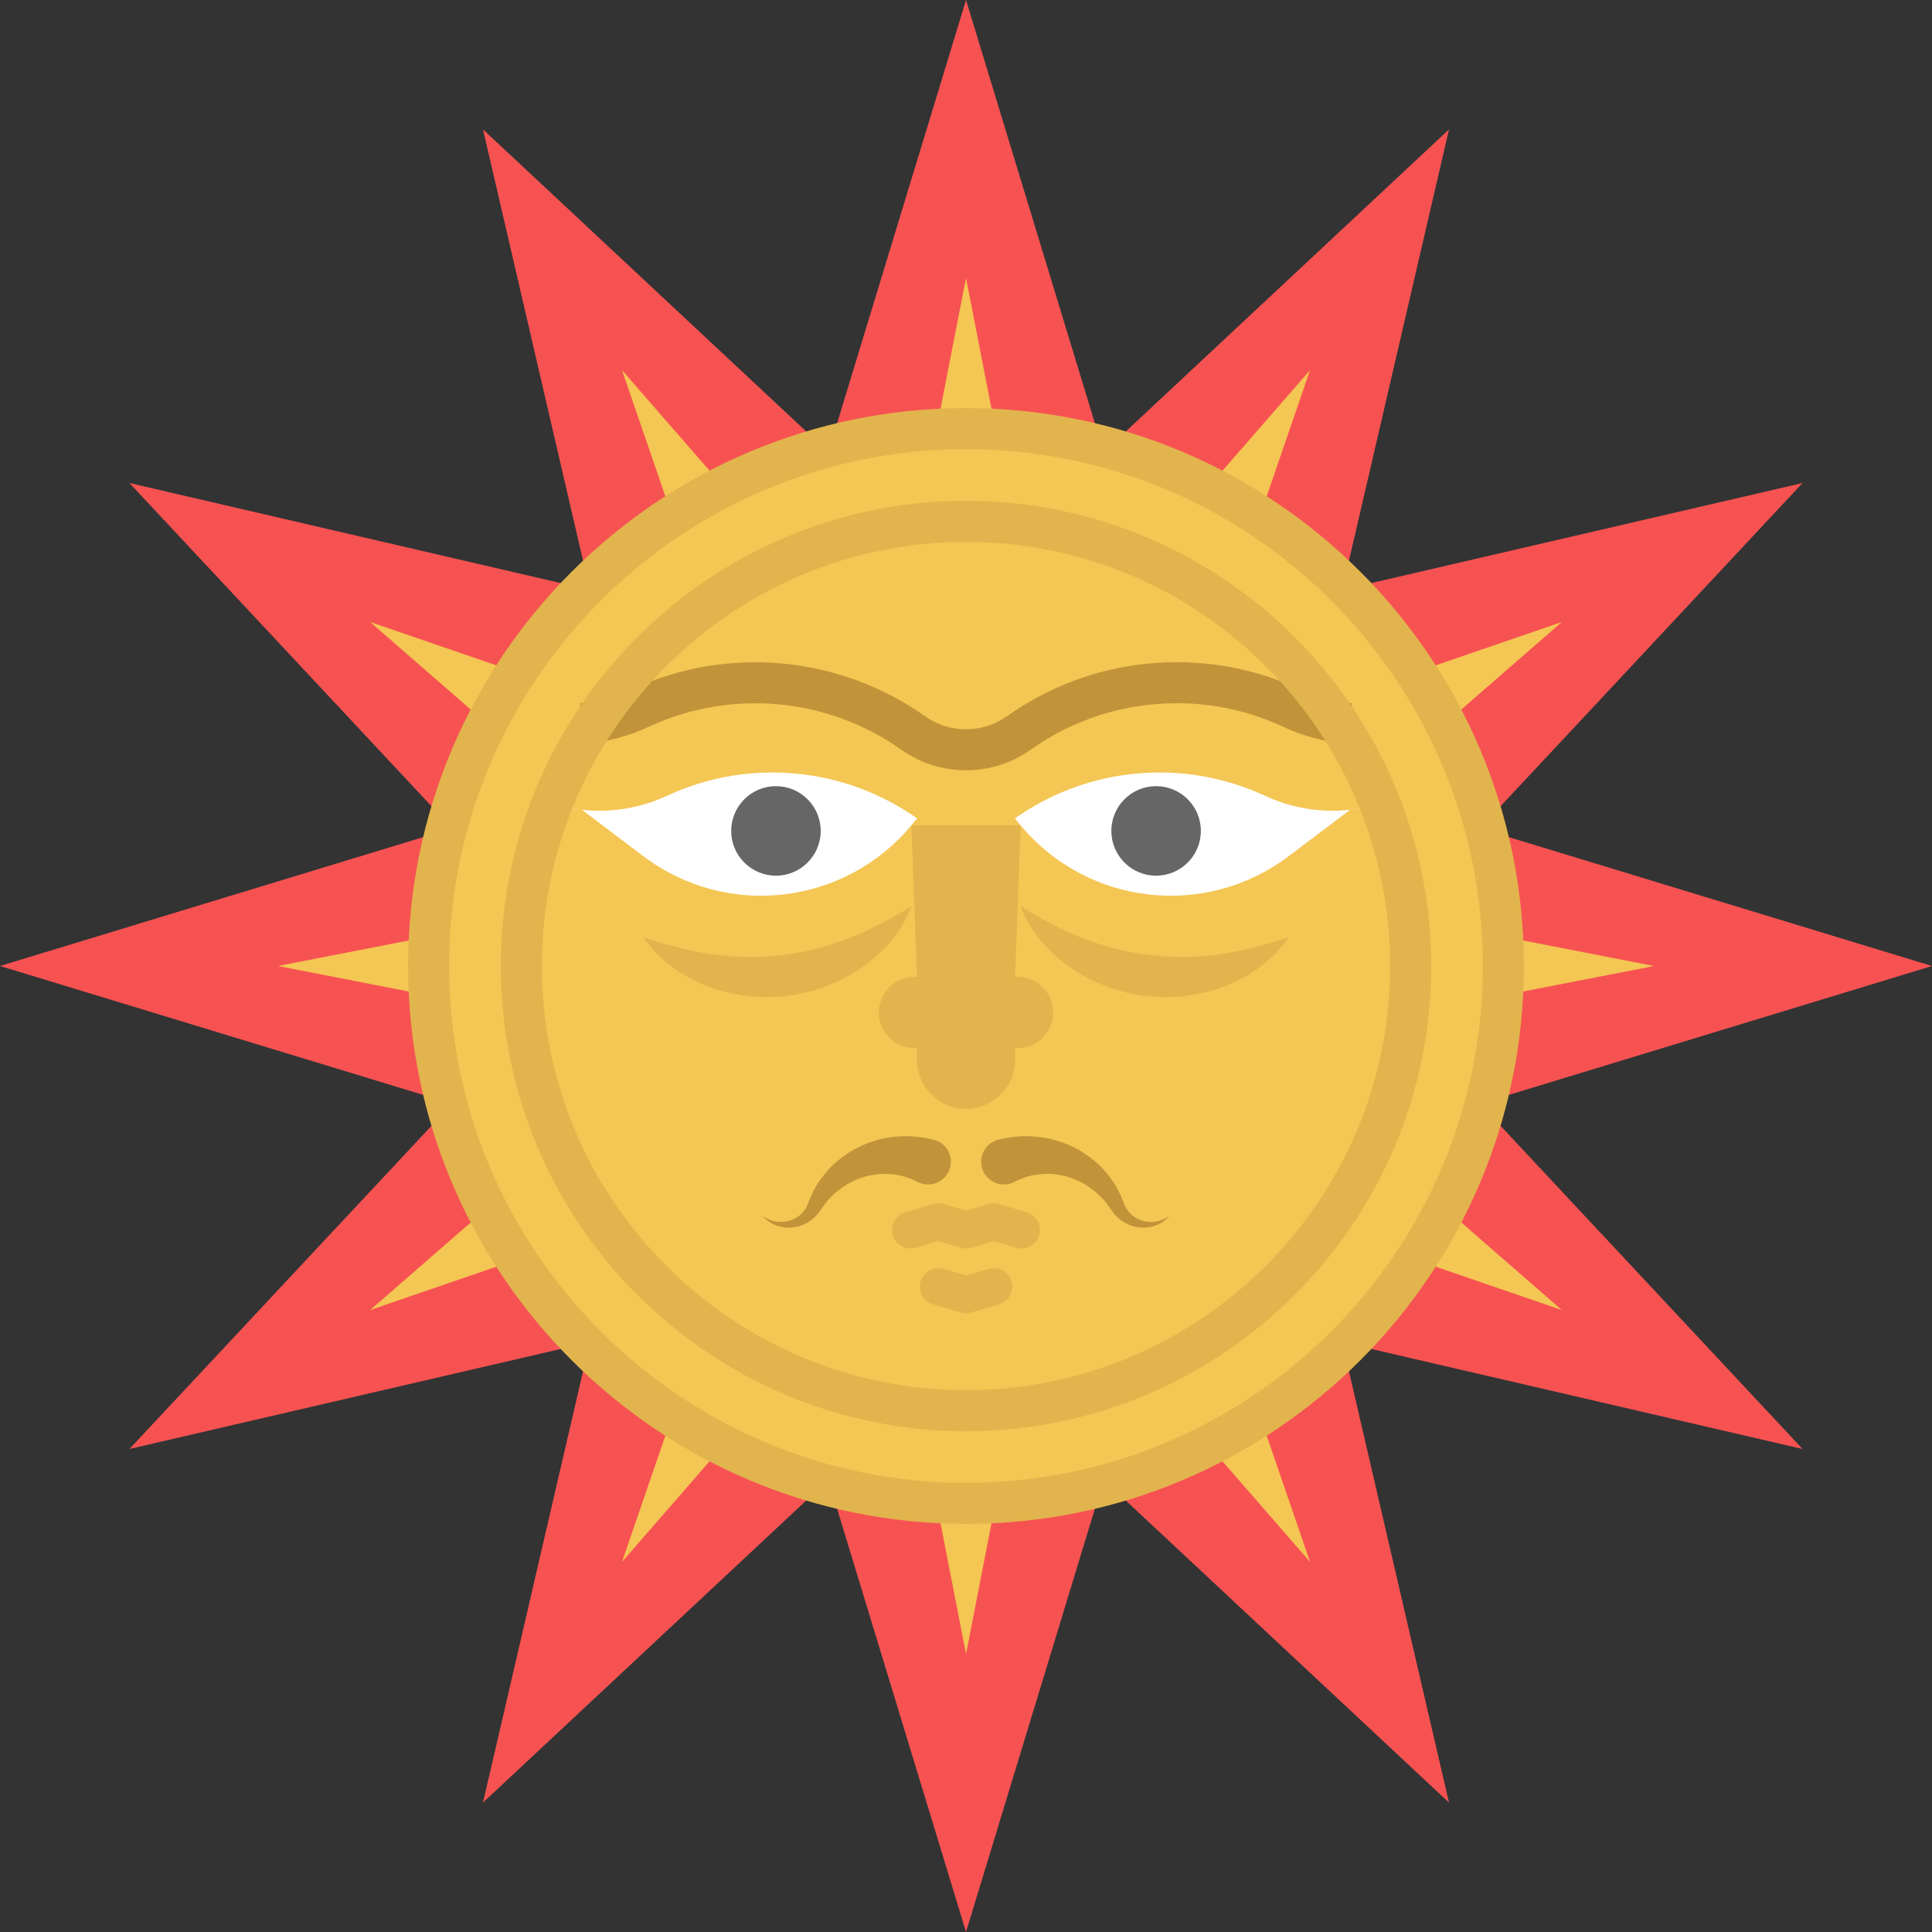 <?xml version="1.0" encoding="iso-8859-1"?>
<!-- Uploaded to: SVG Repo, www.svgrepo.com, Generator: SVG Repo Mixer Tools -->
<svg height="800px" width="800px" version="1.1" id="Layer_1" xmlns="http://www.w3.org/2000/svg" xmlns:xlink="http://www.w3.org/1999/xlink" 
	 viewBox="0 0 512 512" xml:space="preserve">
<rect x="0" y="0" width="512" height="512" fill="#333333" stroke="none"/>
<g>
	<polyline style="fill:#F75252;" points="155.927,154.683 128,34.298 218.262,118.646 	"/>
	<polyline style="fill:#F75252;" points="293.738,118.646 384,34.298 356.073,154.683 	"/>
	<polyline style="fill:#F75252;" points="393.827,220.017 511.995,256 393.827,291.994 	"/>
	<polyline style="fill:#F75252;" points="356.073,357.317 384,477.702 293.738,393.354 	"/>
	<polyline style="fill:#F75252;" points="218.262,393.354 128,477.702 155.927,357.317 	"/>
	<polyline style="fill:#F75252;" points="118.184,291.994 0.005,256 118.173,220.017 	"/>
	<polyline style="fill:#F75252;" points="154.688,356.078 34.303,383.995 118.651,293.755 	"/>
	<polyline style="fill:#F75252;" points="220.012,393.822 256.005,512 291.988,393.822 	"/>
	<polyline style="fill:#F75252;" points="393.349,293.744 477.697,383.995 357.312,356.078 	"/>
	<polyline style="fill:#F75252;" points="357.323,155.933 477.697,128.005 393.36,218.267 	"/>
	<polyline style="fill:#F75252;" points="220.012,118.178 256.005,0 291.988,118.178 	"/>
	<polyline style="fill:#F75252;" points="118.651,218.256 34.303,128.005 154.677,155.933 	"/>
</g>
<circle style="fill:#F4C653;" cx="256" cy="256" r="142.409"/>
<g>
	<path style="fill:#FFFFFF;" d="M149.709,213.842l4.501,0.761C152.699,214.429,151.188,214.179,149.709,213.842z"/>
	<path style="fill:#FFFFFF;" d="M243.123,216.941h-0.12l-1.468,1.772c-17.676,21.253-48.93,24.873-70.998,8.218l-16.317-12.328
		c1.544,0.163,3.087,0.25,4.653,0.25c6.077,0,12.175-1.315,17.872-3.957C198.346,200.863,223.686,203.167,243.123,216.941z"/>
	<path style="fill:#FFFFFF;" d="M353.148,214.853c1.555,0,3.098-0.087,4.642-0.25l-16.328,12.328
		c-22.057,16.654-53.322,13.034-70.987-8.218l-1.468-1.772h-0.13c19.437-13.773,44.777-16.078,66.378-6.044
		C340.951,213.538,347.071,214.853,353.148,214.853z"/>
	<path style="fill:#FFFFFF;" d="M362.291,213.842c-1.489,0.337-2.99,0.587-4.501,0.761L362.291,213.842z"/>
</g>
<path style="fill:#C1943A;" d="M256,204.138c-6.012,0-12.023-1.82-17.155-5.462c-0.045-0.032-0.089-0.064-0.133-0.098
	c-19.511-13.758-45.066-16.061-66.724-6c-5.484,2.553-11.306,4.107-17.299,4.618l-0.924-10.832c4.72-0.402,9.309-1.628,13.64-3.643
	c25.237-11.724,55.015-9.011,77.715,7.075c0.043,0.03,0.087,0.062,0.129,0.095c6.49,4.534,15.162,4.503,21.622-0.09
	c13.228-9.364,28.775-14.311,44.97-14.311c11.405,0,22.424,2.433,32.749,7.229c4.322,2.017,8.909,3.242,13.643,3.645l-0.924,10.832
	c-6.009-0.512-11.833-2.067-17.308-4.621c-8.872-4.122-18.349-6.214-28.16-6.214c-13.932,0-27.308,4.256-38.681,12.306
	C268.032,202.314,262.016,204.138,256,204.138z"/>
<g>
	<path style="fill:#E2B44D;" d="M241.532,218.713l1.471,40.15h-0.648c-5.218,0-9.449,4.23-9.449,9.449l0,0
		c0,5.218,4.23,9.449,9.449,9.449h0.648v3.098c0,7.179,5.82,12.999,12.999,12.999l0,0c7.179,0,12.999-5.82,12.999-12.999v-3.098
		h0.648c5.218,0,9.449-4.23,9.449-9.449l0,0c0-5.218-4.23-9.449-9.449-9.449h-0.648l1.47-40.151"/>
	<path style="fill:#E2B44D;" d="M270.471,240.222c5.953,3.577,11.467,6.54,17.187,8.677c5.68,2.164,11.44,3.571,17.288,4.249
		c5.851,0.66,11.775,0.608,17.798-0.203c6.054-0.777,12.097-2.396,18.719-4.508c-3.885,5.794-9.841,10.092-16.476,12.757
		c-6.66,2.648-14.079,3.596-21.29,2.751c-7.211-0.839-14.215-3.456-20.092-7.554C277.758,252.28,272.941,246.742,270.471,240.222z"
		/>
	<path style="fill:#E2B44D;" d="M170.543,248.439c6.613,2.122,12.657,3.747,18.713,4.522c6.025,0.81,11.952,0.863,17.801,0.189
		c5.846-0.695,11.601-2.098,17.28-4.263c5.717-2.139,11.23-5.095,17.193-8.664c-2.459,6.528-7.276,12.072-13.126,16.183
		c-5.878,4.099-12.885,6.717-20.098,7.541c-7.212,0.829-14.628-0.117-21.285-2.766C180.391,258.513,174.437,254.224,170.543,248.439
		z"/>
</g>
<g>
	<circle style="fill:#666666;" cx="205.635" cy="220.202" r="11.86"/>
	<circle style="fill:#666666;" cx="306.376" cy="220.202" r="11.86"/>
</g>
<g>
	<path style="fill:#E2B44D;" d="M241.324,330.855c-2.11,0-4.058-1.377-4.689-3.504c-0.767-2.591,0.71-5.313,3.302-6.08l7.342-2.174
		c0.907-0.269,1.871-0.269,2.778,0l5.954,1.762l5.947-1.762c0.907-0.27,1.874-0.269,2.781,0l7.33,2.174
		c2.591,0.769,4.067,3.491,3.299,6.081c-0.769,2.591-3.493,4.068-6.081,3.299l-5.941-1.762l-5.946,1.762
		c-0.907,0.27-1.872,0.269-2.779,0l-5.954-1.763l-5.954,1.763C242.253,330.79,241.784,330.855,241.324,330.855z"/>
	<path style="fill:#E2B44D;" d="M255.999,348.03c-0.469,0-0.937-0.067-1.39-0.202l-7.33-2.174c-2.591-0.769-4.067-3.491-3.299-6.081
		c0.769-2.591,3.496-4.067,6.081-3.299l5.941,1.762l5.946-1.762c2.589-0.766,5.313,0.71,6.08,3.3c0.767,2.591-0.71,5.313-3.3,6.08
		l-7.337,2.174C256.935,347.963,256.467,348.03,255.999,348.03z"/>
</g>
<g>
	<path style="fill:#C1943A;" d="M243.258,313.257c-1.437-0.722-2.969-1.358-4.606-1.725c-1.632-0.333-3.349-0.539-5.091-0.433
		c-1.732,0.123-3.509,0.405-5.221,0.999c-1.697,0.608-3.393,1.385-4.932,2.457c-1.517,1.084-3.007,2.32-4.223,3.833
		c-0.341,0.353-0.602,0.762-0.895,1.156l-0.434,0.597l-0.222,0.305l-0.276,0.4c-0.702,1.078-1.638,1.99-2.662,2.705
		c-2.045,1.461-4.563,1.996-6.854,1.722c-1.151-0.152-2.25-0.5-3.24-1.014c-0.981-0.544-1.831-1.247-2.547-2.04
		c0.885,0.61,1.837,1.069,2.824,1.346c0.998,0.249,2.011,0.314,2.986,0.214c1.947-0.232,3.734-1.14,4.889-2.5
		c0.584-0.668,1.05-1.411,1.325-2.224l0.61-1.492c0.227-0.534,0.429-1.087,0.721-1.593c1.014-2.12,2.423-4.052,4.007-5.865
		c1.608-1.801,3.518-3.343,5.59-4.694c2.086-1.337,4.398-2.343,6.819-3.109c2.433-0.751,5-1.109,7.609-1.202
		c2.614-0.06,5.246,0.289,7.848,0.898l0.057,0.013c3.24,0.759,5.251,3.999,4.492,7.239s-3.999,5.251-7.239,4.492
		C244.129,313.632,243.665,313.458,243.258,313.257z"/>
	<path style="fill:#C1943A;" d="M264.725,301.996c2.601-0.61,5.232-0.958,7.848-0.898c2.609,0.094,5.176,0.451,7.609,1.202
		c2.422,0.767,4.733,1.772,6.819,3.109c2.072,1.351,3.982,2.893,5.59,4.694c1.584,1.814,2.993,3.745,4.007,5.865
		c0.291,0.505,0.492,1.059,0.721,1.593l0.61,1.492c0.275,0.813,0.741,1.557,1.325,2.224c1.155,1.36,2.943,2.269,4.889,2.5
		c0.974,0.1,1.988,0.036,2.986-0.214c0.986-0.278,1.939-0.736,2.824-1.346c-0.716,0.794-1.567,1.497-2.547,2.04
		c-0.99,0.515-2.089,0.862-3.24,1.014c-2.292,0.274-4.81-0.261-6.854-1.722c-1.024-0.714-1.959-1.625-2.662-2.705l-0.276-0.4
		l-0.222-0.305l-0.434-0.597c-0.293-0.394-0.553-0.802-0.895-1.156c-1.218-1.513-2.708-2.749-4.223-3.833
		c-1.539-1.072-3.235-1.849-4.932-2.457c-1.712-0.594-3.49-0.876-5.221-0.999c-1.742-0.107-3.459,0.1-5.091,0.433
		c-1.636,0.367-3.169,1.003-4.606,1.725c-2.973,1.494-6.593,0.295-8.088-2.678s-0.295-6.593,2.678-8.088
		c0.423-0.212,0.859-0.371,1.3-0.477L264.725,301.996z"/>
</g>
<g>
	<path style="fill:#F4C653;" d="M263.072,402.102l-7.066,36.236l-7.066-36.236c-0.761-3.903,1.786-7.682,5.688-8.445
		c3.902-0.762,7.684,1.786,8.445,5.688C263.253,400.278,263.24,401.225,263.072,402.102z"/>
	<path style="fill:#F4C653;" d="M248.939,109.898l7.066-36.236l7.066,36.236c0.761,3.903-1.786,7.683-5.688,8.445
		c-3.903,0.761-7.684-1.786-8.445-5.688C248.758,111.722,248.771,110.775,248.939,109.898z"/>
	<path style="fill:#F4C653;" d="M335.188,379.02l11.981,34.895l-24.222-27.83c-2.61-2.999-2.295-7.547,0.704-10.157
		c2.999-2.61,7.547-2.295,10.158,0.704C334.433,377.347,334.895,378.174,335.188,379.02z"/>
	<path style="fill:#F4C653;" d="M176.824,132.981l-11.982-34.884l24.22,27.818c2.611,2.998,2.297,7.547-0.702,10.158
		c-2.998,2.611-7.547,2.297-10.158-0.702C177.579,134.654,177.117,133.827,176.824,132.981z"/>
	<path style="fill:#F4C653;" d="M386.08,322.943l27.827,24.231l-34.896-11.993c-3.76-1.293-5.761-5.389-4.469-9.148
		c1.293-3.76,5.389-5.761,9.149-4.468C384.589,321.873,385.403,322.358,386.08,322.943z"/>
	<path style="fill:#F4C653;" d="M125.921,189.058l-27.83-24.222l34.894,11.981c3.76,1.291,5.763,5.387,4.471,9.147
		c-1.291,3.76-5.387,5.763-9.147,4.471C127.412,190.127,126.598,189.643,125.921,189.058z"/>
	<path style="fill:#F4C653;" d="M402.108,248.934L438.344,256l-36.236,7.066c-3.903,0.761-7.684-1.786-8.445-5.688
		c-0.761-3.902,1.786-7.682,5.688-8.445C400.284,248.752,401.23,248.765,402.108,248.934z"/>
	<path style="fill:#F4C653;" d="M109.891,263.066L73.667,256l36.224-7.066c3.903-0.761,7.684,1.785,8.445,5.688
		s-1.785,7.684-5.688,8.445C111.717,263.248,110.77,263.235,109.891,263.066z"/>
	<path style="fill:#F4C653;" d="M379.024,176.818l34.884-11.982l-27.818,24.22c-2.999,2.611-7.547,2.297-10.158-0.702
		s-2.297-7.547,0.702-10.158C377.351,177.574,378.179,177.112,379.024,176.818z"/>
	<path style="fill:#F4C653;" d="M132.985,335.194l-34.894,11.981l27.83-24.222c2.999-2.61,7.547-2.295,10.158,0.704
		c2.61,2.999,2.295,7.547-0.704,10.157C134.658,334.438,133.831,334.9,132.985,335.194z"/>
	<path style="fill:#F4C653;" d="M322.949,125.915l24.22-27.818l-11.982,34.884c-1.291,3.76-5.388,5.762-9.148,4.47
		s-5.762-5.388-4.47-9.148C321.878,127.406,322.363,126.591,322.949,125.915z"/>
	<path style="fill:#F4C653;" d="M189.063,386.084l-24.222,27.83l11.981-34.895c1.291-3.76,5.387-5.763,9.147-4.471
		c3.76,1.291,5.763,5.387,4.471,9.147C190.133,384.594,189.648,385.408,189.063,386.084z"/>
</g>
<g>
	<path style="fill:#E2B44D;" d="M256.002,403.849c-81.525,0-147.849-66.325-147.849-147.848s66.325-147.848,147.849-147.848
		c81.523,0,147.848,66.325,147.848,147.848S337.526,403.849,256.002,403.849z M256.002,119.024
		c-75.53,0-136.978,61.448-136.978,136.977s61.448,136.977,136.978,136.977s136.977-61.448,136.977-136.977
		S331.532,119.024,256.002,119.024z"/>
	<path style="fill:#E2B44D;" d="M256.002,379.276c-67.974,0-123.274-55.301-123.274-123.274s55.301-123.274,123.274-123.274
		c67.973,0,123.273,55.301,123.273,123.274S323.975,379.276,256.002,379.276z M256.002,143.598
		c-61.98,0-112.403,50.424-112.403,112.403s50.425,112.403,112.403,112.403s112.403-50.424,112.403-112.403
		S317.982,143.598,256.002,143.598z"/>
</g>
</svg>